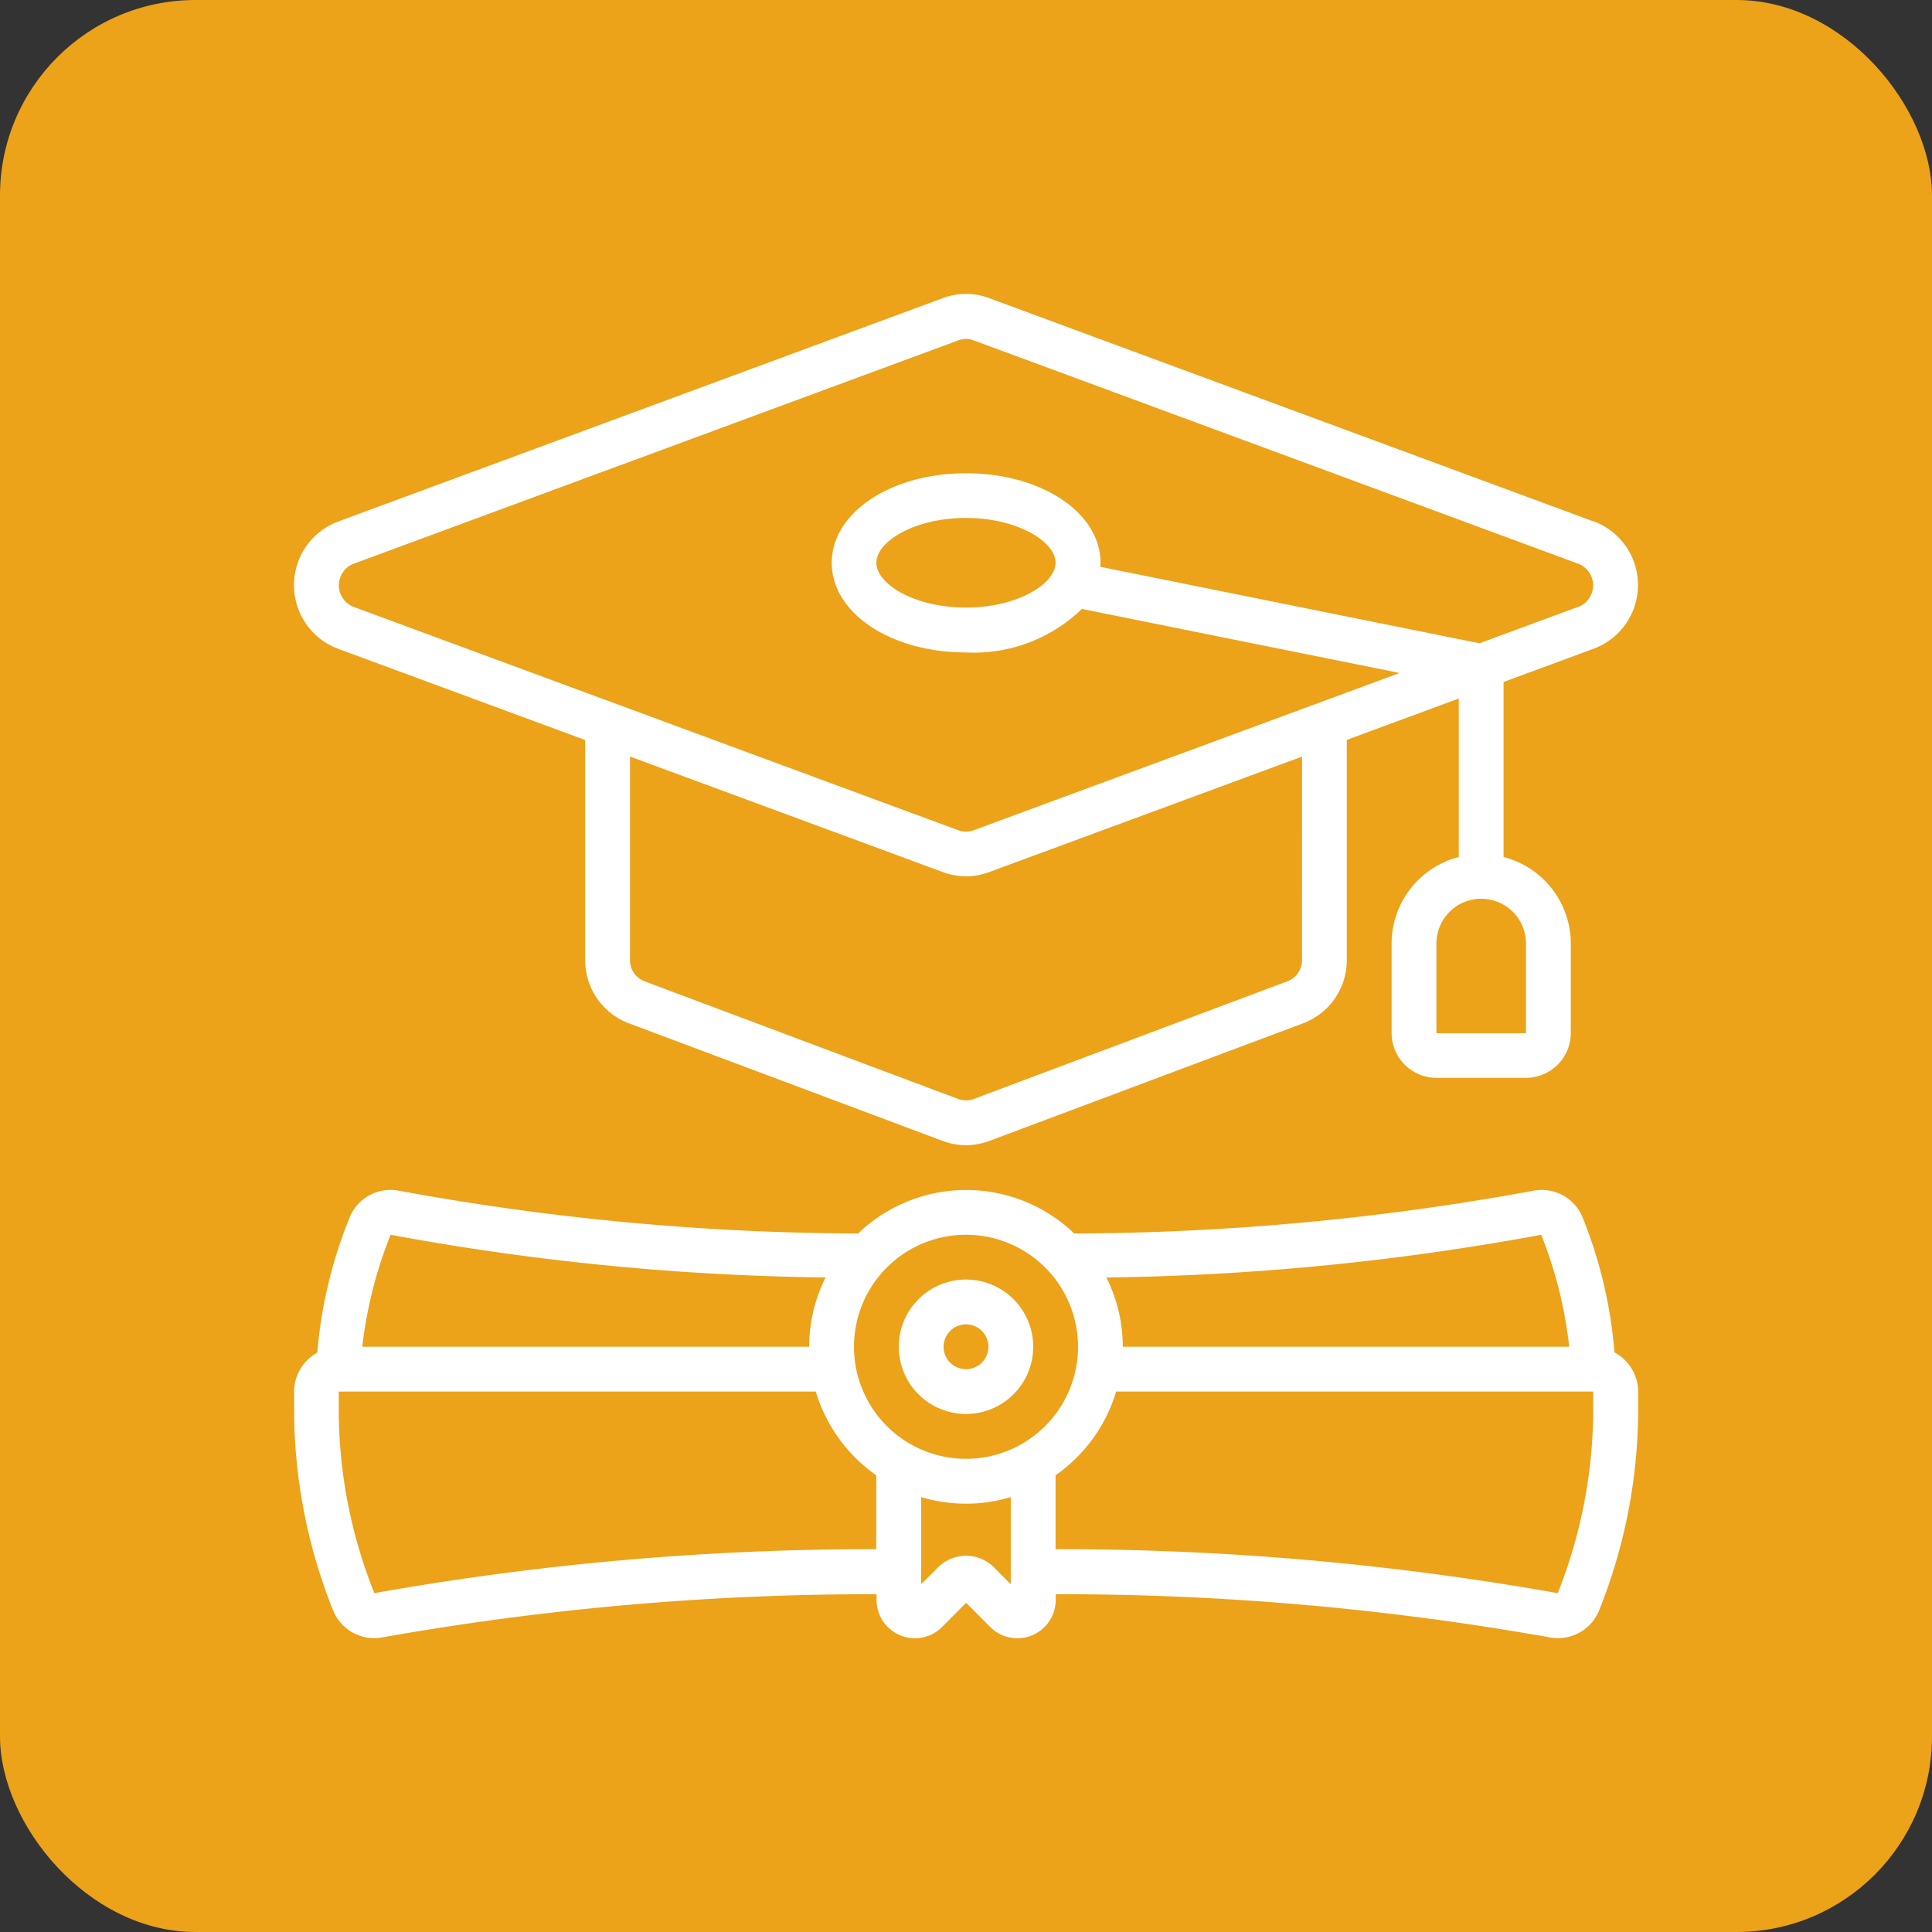 <svg xmlns="http://www.w3.org/2000/svg" width="49.412" height="49.412" viewBox="0 0 49.412 49.412">
  <rect x="0" y="0" width="49.412" height="49.412" fill="#333333" stroke="none"/>
  <g id="_1000_" data-name="1000+" transform="translate(-1154.323 -1450.177)">
    <rect id="Rectangle_15" data-name="Rectangle 15" width="49.412" height="49.412" rx="5" transform="translate(1154.323 1450.177)" fill="#eca219"/>
    <path id="Shape" d="M1195.614,1484.765a11.731,11.731,0,0,0-.8-3.413,1.131,1.131,0,0,0-1.3-.717,66.023,66.023,0,0,1-11.717,1.089,3.989,3.989,0,0,0-5.527,0,65.923,65.923,0,0,1-11.717-1.089,1.129,1.129,0,0,0-1.3.709,11.725,11.725,0,0,0-.815,3.426,1.144,1.144,0,0,0-.593,1v.573a13.859,13.859,0,0,0,.992,5.007,1.134,1.134,0,0,0,1.288.7,71.7,71.7,0,0,1,12.616-1.1v.144a.982.982,0,0,0,1.677.694l.614-.617.615.617a.982.982,0,0,0,1.677-.694v-.144a71.463,71.463,0,0,1,12.611,1.1,1.135,1.135,0,0,0,1.292-.7,13.861,13.861,0,0,0,.993-5.008v-.573a1.143,1.143,0,0,0-.6-1Zm-1.874-3.008a10.929,10.929,0,0,1,.716,2.864h-11.417a3.977,3.977,0,0,0-.419-1.772,65.246,65.246,0,0,0,11.12-1.092Zm-14.712,0a2.865,2.865,0,1,1-2.864,2.864A2.864,2.864,0,0,1,1179.028,1481.757Zm-3.591,1.092a3.979,3.979,0,0,0-.419,1.772h-11.429a11.076,11.076,0,0,1,.724-2.864,65.073,65.073,0,0,0,11.124,1.092Zm-11.54,8.074a12.674,12.674,0,0,1-.91-4.583v-.573h12.2a4.023,4.023,0,0,0,1.547,2.141v1.89a72.771,72.771,0,0,0-12.84,1.125Zm15.831-.676a1.012,1.012,0,0,0-1.391-.007l-.454.454v-2.228a3.97,3.97,0,0,0,2.291,0v2.228Zm15.342-3.907a12.779,12.779,0,0,1-.907,4.583,72.854,72.854,0,0,0-12.843-1.125v-1.89a4.024,4.024,0,0,0,1.55-2.141h12.2Z" fill="#fff"/>
    <path id="Shape-2" data-name="Shape" d="M1179.028,1486.34a1.719,1.719,0,1,0-1.718-1.719A1.718,1.718,0,0,0,1179.028,1486.34Zm0-2.292a.573.573,0,1,1-.572.573A.573.573,0,0,1,1179.028,1484.048Z" fill="#fff"/>
    <path id="Shape-3" data-name="Shape" d="M1195.091,1463.517l-15.475-5.717a1.685,1.685,0,0,0-1.175,0l-15.475,5.717a1.738,1.738,0,0,0,0,3.252l6.323,2.335v5.635a1.725,1.725,0,0,0,1.116,1.609l8.021,3.007a1.7,1.7,0,0,0,1.206,0l8.021-3.007a1.725,1.725,0,0,0,1.115-1.609V1469.1l2.864-1.058v4.053a2.291,2.291,0,0,0-1.718,2.21v2.292a1.146,1.146,0,0,0,1.146,1.146h2.291a1.146,1.146,0,0,0,1.146-1.146v-2.292a2.291,2.291,0,0,0-1.719-2.21v-4.476l2.313-.854a1.738,1.738,0,0,0,0-3.252Zm-1.74,10.792v2.292h-2.291v-2.292a1.145,1.145,0,1,1,2.291,0Zm-5.729.43a.572.572,0,0,1-.373.535l-8.021,3.009a.554.554,0,0,1-.4,0l-8.02-3.009a.571.571,0,0,1-.372-.535v-5.213l8.006,2.957a1.685,1.685,0,0,0,1.175,0l8.006-2.955Zm7.072-9.045-2.532.935-9.7-1.956c0-.034.008-.068.008-.1,0-1.285-1.51-2.292-3.438-2.292s-3.437,1.007-3.437,2.292,1.51,2.291,3.437,2.291a3.969,3.969,0,0,0,2.96-1.113l8.127,1.638-10.9,4.024a.543.543,0,0,1-.381,0l-15.475-5.716a.592.592,0,0,1,0-1.1l15.475-5.717a.543.543,0,0,1,.381,0l15.475,5.717a.592.592,0,0,1,0,1.1Zm-13.374-1.124c0,.54-.98,1.146-2.291,1.146s-2.292-.6-2.292-1.146.98-1.146,2.292-1.146S1181.32,1464.029,1181.32,1464.57Z" fill="#fff"/>
  </g>
</svg>
